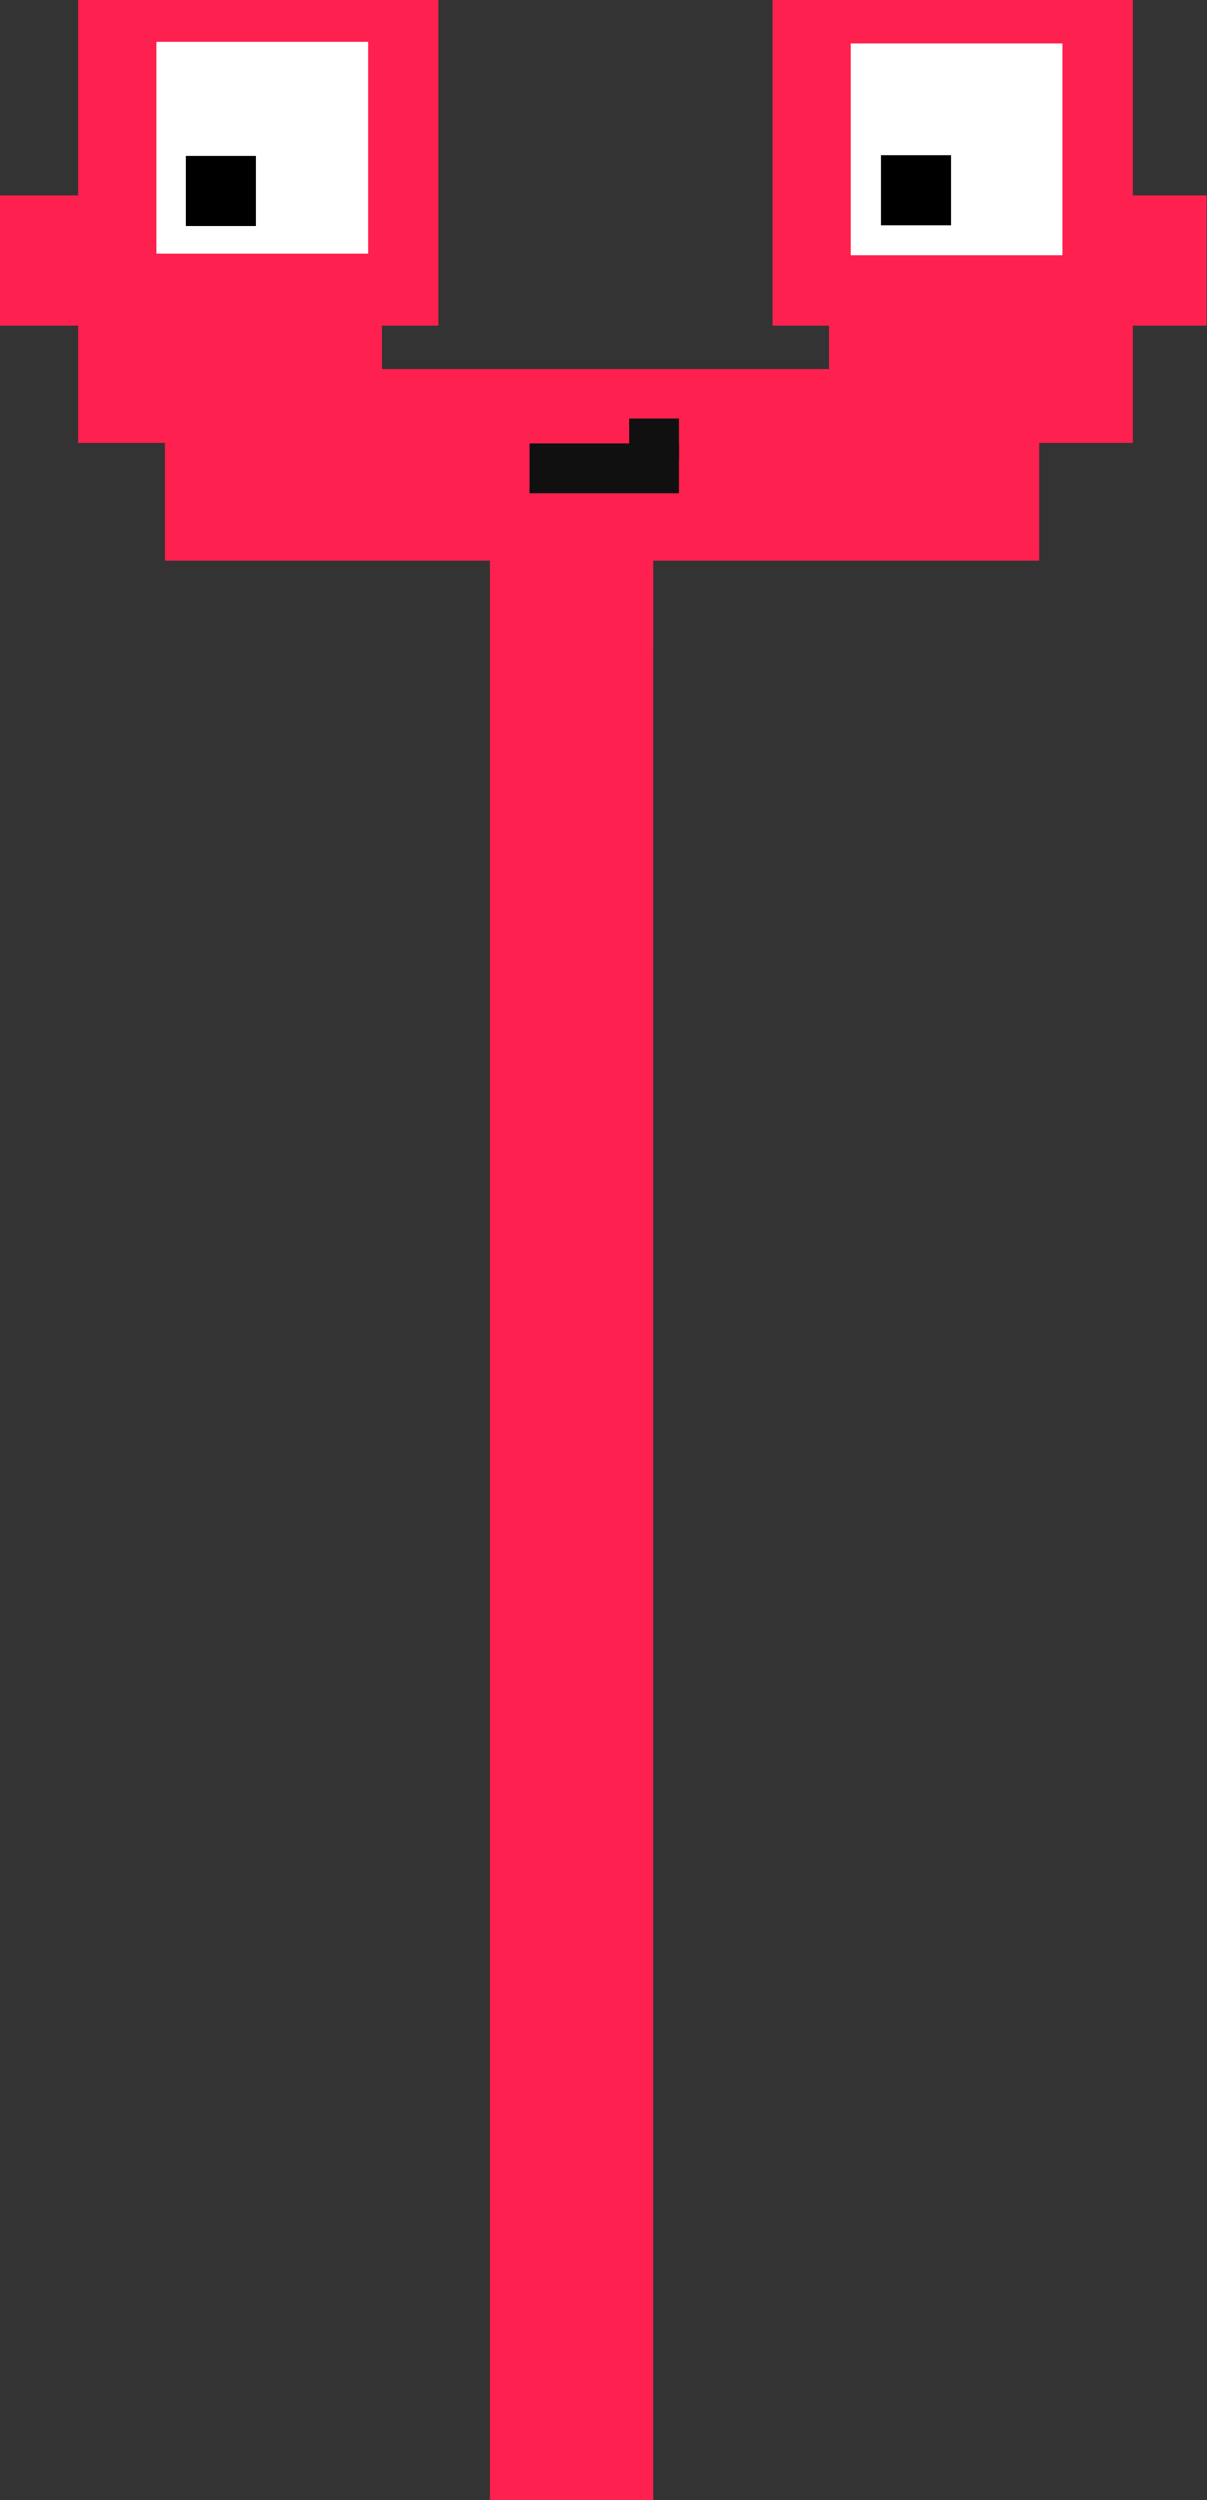 <?xml version="1.0" encoding="UTF-8"?> <svg xmlns="http://www.w3.org/2000/svg" width="340" height="704" viewBox="0 0 340 704" fill="none"><rect x="0" y="0" width="340" height="704" fill="#333333" stroke="none"/><path fill-rule="evenodd" clip-rule="evenodd" d="M0 91.698H22.007V124.709H46.46V157.869H138.014V704H184.014V182.209H184.023V157.869H292.727V124.709H319.107V91.698H339.892V55.019H319.105V0H217.627V91.698H233.523V103.925H107.592V91.698H123.486V0H22.007V55.019H0V91.698Z" fill="#FE204F"></path><rect x="44.062" y="11.783" width="59.639" height="59.639" fill="white"></rect><rect x="239.639" y="12.229" width="59.639" height="59.639" fill="white"></rect><path d="M149.163 124.863H191.258V138.895H149.163V124.863Z" fill="#101010"></path><path d="M177.226 117.846H191.258V129.539H177.226V117.846Z" fill="#101010"></path><rect x="52.351" y="63.642" width="19.739" height="19.739" transform="rotate(-90 52.351 63.642)" fill="black"></rect><rect x="248.158" y="63.437" width="19.739" height="19.739" transform="rotate(-90 248.158 63.437)" fill="black"></rect></svg> 